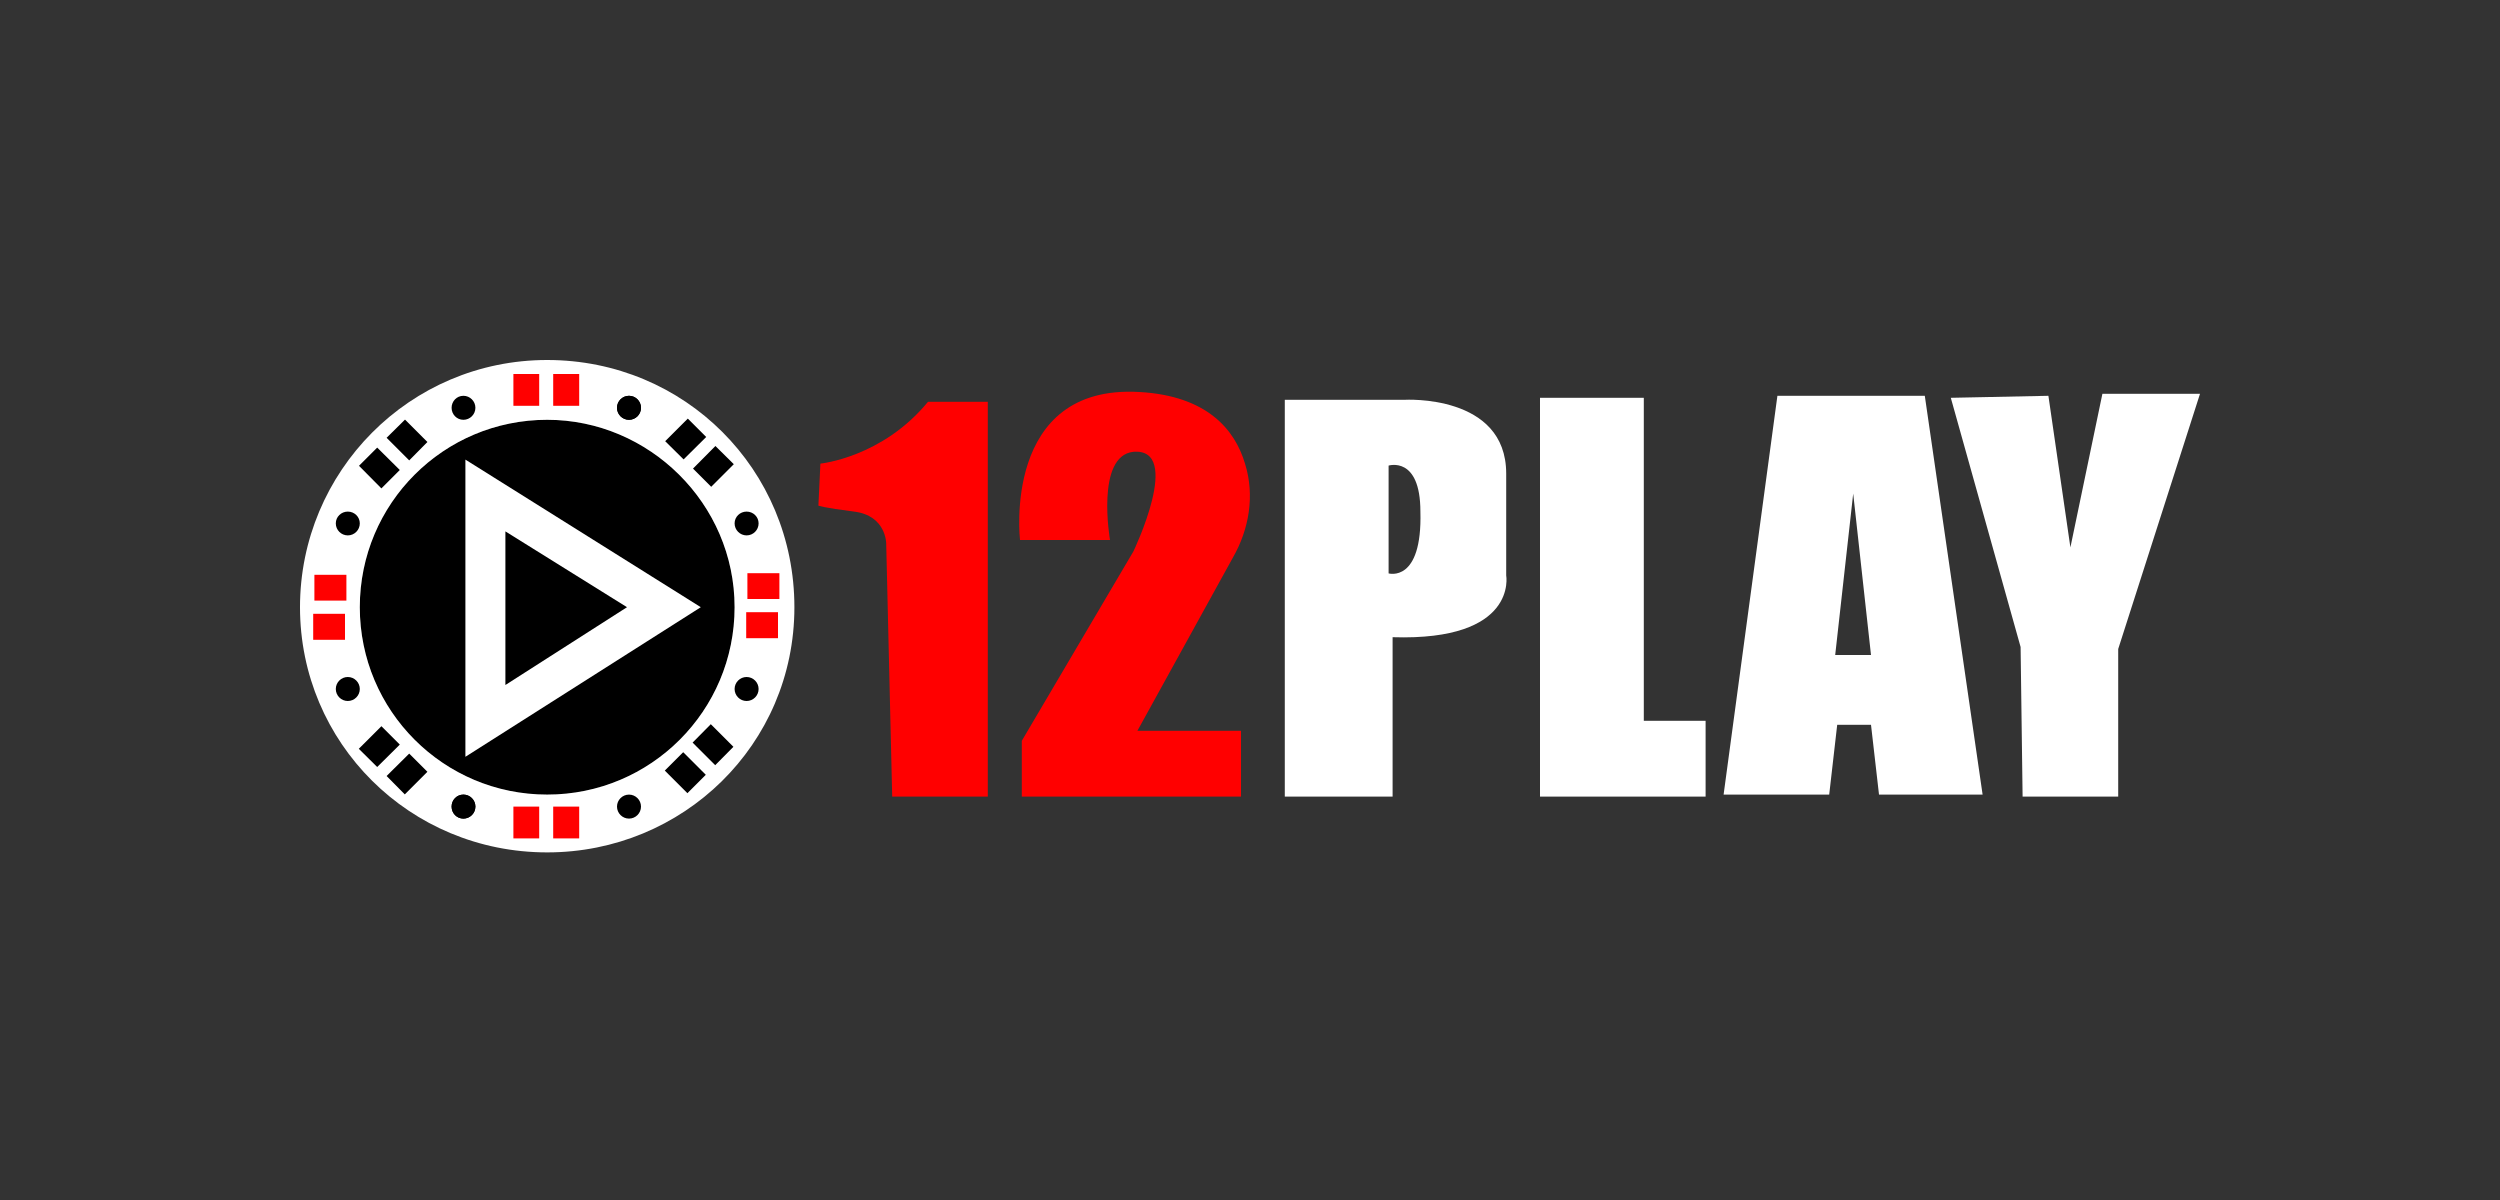 <?xml version="1.0" encoding="UTF-8"?>
<svg xmlns="http://www.w3.org/2000/svg" version="1.2" viewBox="0 0 125 60" width="125" height="60">
  <rect x="0" y="0" width="125" height="60" fill="#333333" stroke="none"/>
  <title>12-play_125x60_Standard_Logo_Betting_Casino_BrandBG</title>
  <style>
		.s0 { fill: #000000 } 
		.s1 { fill: #ff0000 } 
		.s2 { fill: #ffffff } 
	</style>
  <path class="s0" d="m27.36 20.99c-5.18 0-9.37 4.19-9.37 9.37 0 5.18 4.19 9.37 9.37 9.37 5.18 0 9.37-4.19 9.37-9.37 0-5.18-4.28-9.37-9.37-9.37z"></path>
  <path class="s1" d="m40.92 25.28l0.1-2.1c0 0 3.09-0.3 5.38-3.09h2.99v19.74h-4.78l-0.3-12.66c0 0 0-1.39-1.6-1.59-1.59-0.2-1.79-0.3-1.79-0.3z"></path>
  <path class="s1" d="m51 27c0 0-0.91-7.8 5.97-7.4 3.39 0.19 4.78 1.89 5.28 3.58 0.5 1.6 0.2 3.29-0.6 4.69l-4.78 8.67h5.18v3.29h-10.96v-2.79l5.58-9.47c0 0 2.49-5.18 0-4.98-1.9 0.2-1.17 4.41-1.17 4.41z"></path>
  <path class="s2" d="m27.36 42.62c-6.88 0-12.36-5.48-12.36-12.26 0-6.78 5.48-12.36 12.36-12.36 6.88 0 12.36 5.48 12.36 12.36 0 6.88-5.58 12.26-12.36 12.26zm0-21.63c-5.18 0-9.37 4.19-9.37 9.37 0 5.18 4.19 9.37 9.37 9.37 5.18 0 9.37-4.19 9.37-9.37 0-5.18-4.28-9.37-9.37-9.37z"></path>
  <path class="s2" d="m23.27 22.98v14.86l11.77-7.48z"></path>
  <path class="s0" d="m25.27 26.57l6.08 3.79-6.08 3.89z"></path>
  <path class="s2" d="m75.31 28.77c0 0 0-1.1 0-5.09 0-3.99-5.08-3.69-5.08-3.69h-5.99v19.84h5.39v-7.97c6.28 0.2 5.68-3.09 5.68-3.09zm-5.88-0.1v-5.39c0 0 1.59-0.5 1.59 2.3 0.1 3.58-1.59 3.09-1.59 3.09z"></path>
  <path class="s2" d="m77 39.83v-19.94h5.19v16.15h3.09v3.79z"></path>
  <path class="s2" d="m96.24 19.79h-7.37l-2.69 19.94h5.28l0.4-3.49h1.69l0.4 3.49h5.18zm-4.48 12.96l0.9-8.07 0.89 8.07z"></path>
  <path class="s2" d="m101.13 39.83l-0.1-7.48-3.49-12.46 4.88-0.1 1.1 7.58 1.6-7.68h4.88l-4.09 12.76v7.38z"></path>
  <path class="s1" d="m26.96 18.7h-1.29v1.59h1.29z"></path>
  <path class="s1" d="m28.96 18.7h-1.3v1.59h1.3z"></path>
  <path class="s1" d="m26.96 40.33h-1.29v1.59h1.29z"></path>
  <path class="s1" d="m28.96 40.33h-1.3v1.59h1.3z"></path>
  <path class="s1" d="m15.66 30.69v1.3h1.59v-1.3z"></path>
  <path class="s1" d="m15.72 28.74v1.29h1.6v-1.29z"></path>
  <path class="s1" d="m37.31 30.61v1.3h1.59v-1.3z"></path>
  <path class="s1" d="m37.37 28.66v1.29h1.6v-1.29z"></path>
  <path class="s0" d="m18.86 22.38l-0.91 0.91 1.12 1.13 0.92-0.92z"></path>
  <path class="s0" d="m20.25 20.98l-0.92 0.91 1.13 1.13 0.91-0.92z"></path>
  <path class="s0" d="m34.16 37.61l-0.92 0.92 1.13 1.13 0.92-0.92z"></path>
  <path class="s0" d="m35.54 36.21l-0.91 0.92 1.13 1.13 0.91-0.92z"></path>
  <path class="s0" d="m19.33 38.8l0.91 0.92 1.13-1.13-0.91-0.91z"></path>
  <path class="s0" d="m17.94 37.44l0.92 0.91 1.13-1.12-0.92-0.92z"></path>
  <path class="s0" d="m34.65 23.43l0.91 0.91 1.13-1.13-0.92-0.91z"></path>
  <path class="s0" d="m33.26 22.06l0.92 0.91 1.13-1.12-0.92-0.92z"></path>
  <path class="s0" d="m23.17 20.99c0.33 0 0.6-0.27 0.6-0.6 0-0.33-0.27-0.6-0.6-0.6-0.33 0-0.59 0.27-0.59 0.6 0 0.33 0.26 0.6 0.59 0.6z"></path>
  <path class="s0" d="m31.45 40.93c0.33 0 0.6-0.27 0.6-0.6 0-0.33-0.27-0.6-0.6-0.6-0.33 0-0.6 0.27-0.6 0.6 0 0.33 0.27 0.6 0.6 0.6z"></path>
  <path class="s0" d="m31.45 20.99c0.33 0 0.6-0.27 0.6-0.6 0-0.33-0.27-0.6-0.6-0.6-0.33 0-0.6 0.27-0.6 0.6 0 0.33 0.27 0.6 0.6 0.6z"></path>
  <path class="s0" d="m23.17 40.93c0.33 0 0.6-0.27 0.6-0.6 0-0.33-0.27-0.6-0.6-0.6-0.33 0-0.59 0.27-0.59 0.6 0 0.33 0.26 0.6 0.59 0.6z"></path>
  <path class="s0" d="m31.45 20.99c0.33 0 0.6-0.27 0.6-0.6 0-0.33-0.27-0.6-0.6-0.6-0.33 0-0.6 0.27-0.6 0.6 0 0.33 0.27 0.6 0.6 0.6z"></path>
  <path class="s0" d="m23.17 40.93c0.33 0 0.6-0.27 0.6-0.6 0-0.33-0.27-0.6-0.6-0.6-0.33 0-0.59 0.27-0.59 0.6 0 0.33 0.26 0.6 0.59 0.6z"></path>
  <path class="s0" d="m37.33 26.77c0.33 0 0.6-0.27 0.6-0.6 0-0.33-0.27-0.59-0.6-0.59-0.33 0-0.6 0.26-0.6 0.59 0 0.33 0.27 0.6 0.6 0.6z"></path>
  <path class="s0" d="m17.39 35.05c0.33 0 0.6-0.27 0.6-0.6 0-0.33-0.27-0.6-0.6-0.6-0.33 0-0.6 0.27-0.6 0.6 0 0.33 0.27 0.6 0.6 0.6z"></path>
  <path class="s0" d="m37.33 35.05c0.33 0 0.6-0.27 0.6-0.6 0-0.33-0.27-0.6-0.6-0.6-0.33 0-0.6 0.27-0.6 0.6 0 0.33 0.27 0.6 0.6 0.6z"></path>
  <path class="s0" d="m17.39 26.77c0.33 0 0.6-0.27 0.6-0.6 0-0.33-0.27-0.59-0.6-0.59-0.33 0-0.6 0.26-0.6 0.59 0 0.33 0.27 0.6 0.6 0.6z"></path>
</svg>

